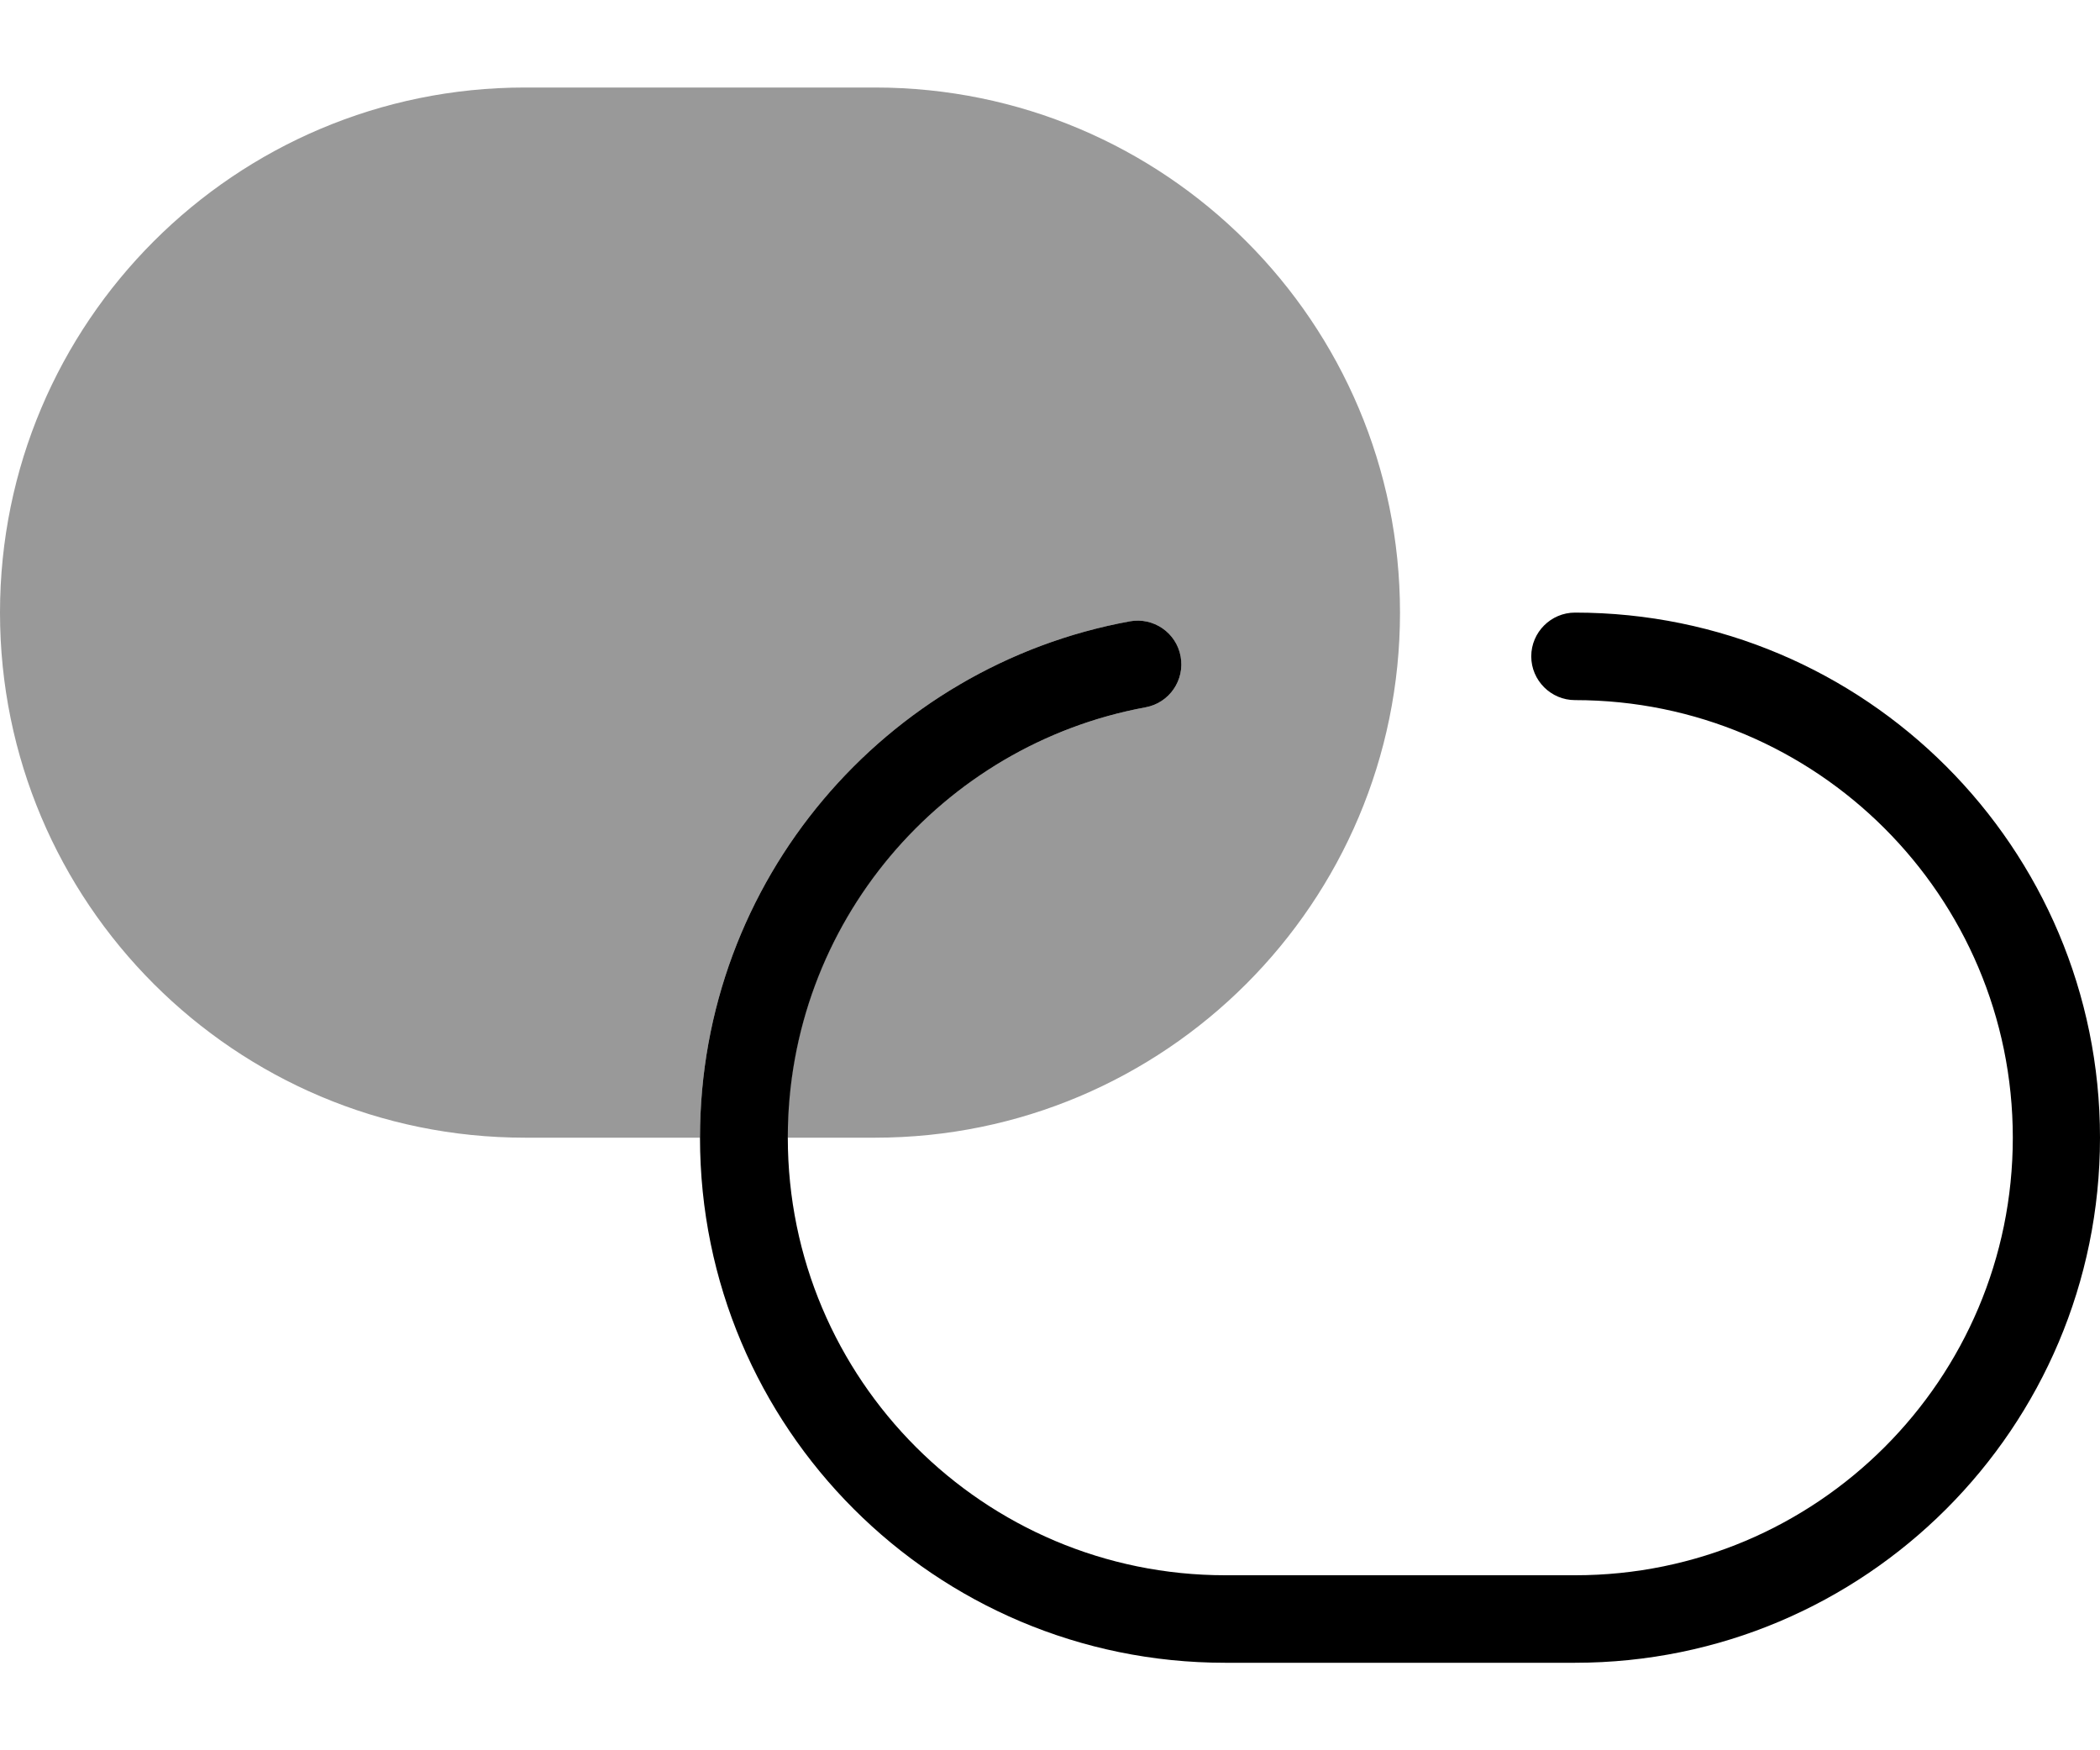 <svg xmlns="http://www.w3.org/2000/svg" viewBox="0 0 672 560"><!--! Font Awesome Pro 7.0.0 by @fontawesome - https://fontawesome.com License - https://fontawesome.com/license (Commercial License) Copyright 2025 Fonticons, Inc. --><path style="fill:currentColor;opacity:.4" d="M0 196c0 92.8 75.2 168 168 168l56 0c0-82.4 59.3-150.9 137.5-165.2 7.6-1.4 14.9 3.6 16.3 11.2s-3.6 14.9-11.2 16.3C301.4 238.3 252 295.4 252 364l28 0c92.8 0 168-75.2 168-168S372.8 28 280 28L168 28C75.2 28 0 103.2 0 196z"/><path style="fill:currentColor;opacity:1" d="M490 210c0-7.7 6.3-14 14-14 92.8 0 168 75.2 168 168S596.8 532 504 532l-112 0c-92.8 0-168-75.2-168-168 0-82.4 59.3-150.9 137.5-165.2 7.6-1.4 14.9 3.6 16.3 11.2s-3.6 14.9-11.2 16.3c-65.2 12-114.5 69.1-114.5 137.7 0 77.3 62.7 140 140 140l112 0c77.3 0 140-62.7 140-140S581.3 224 504 224c-7.7 0-14-6.3-14-14z"/></svg>